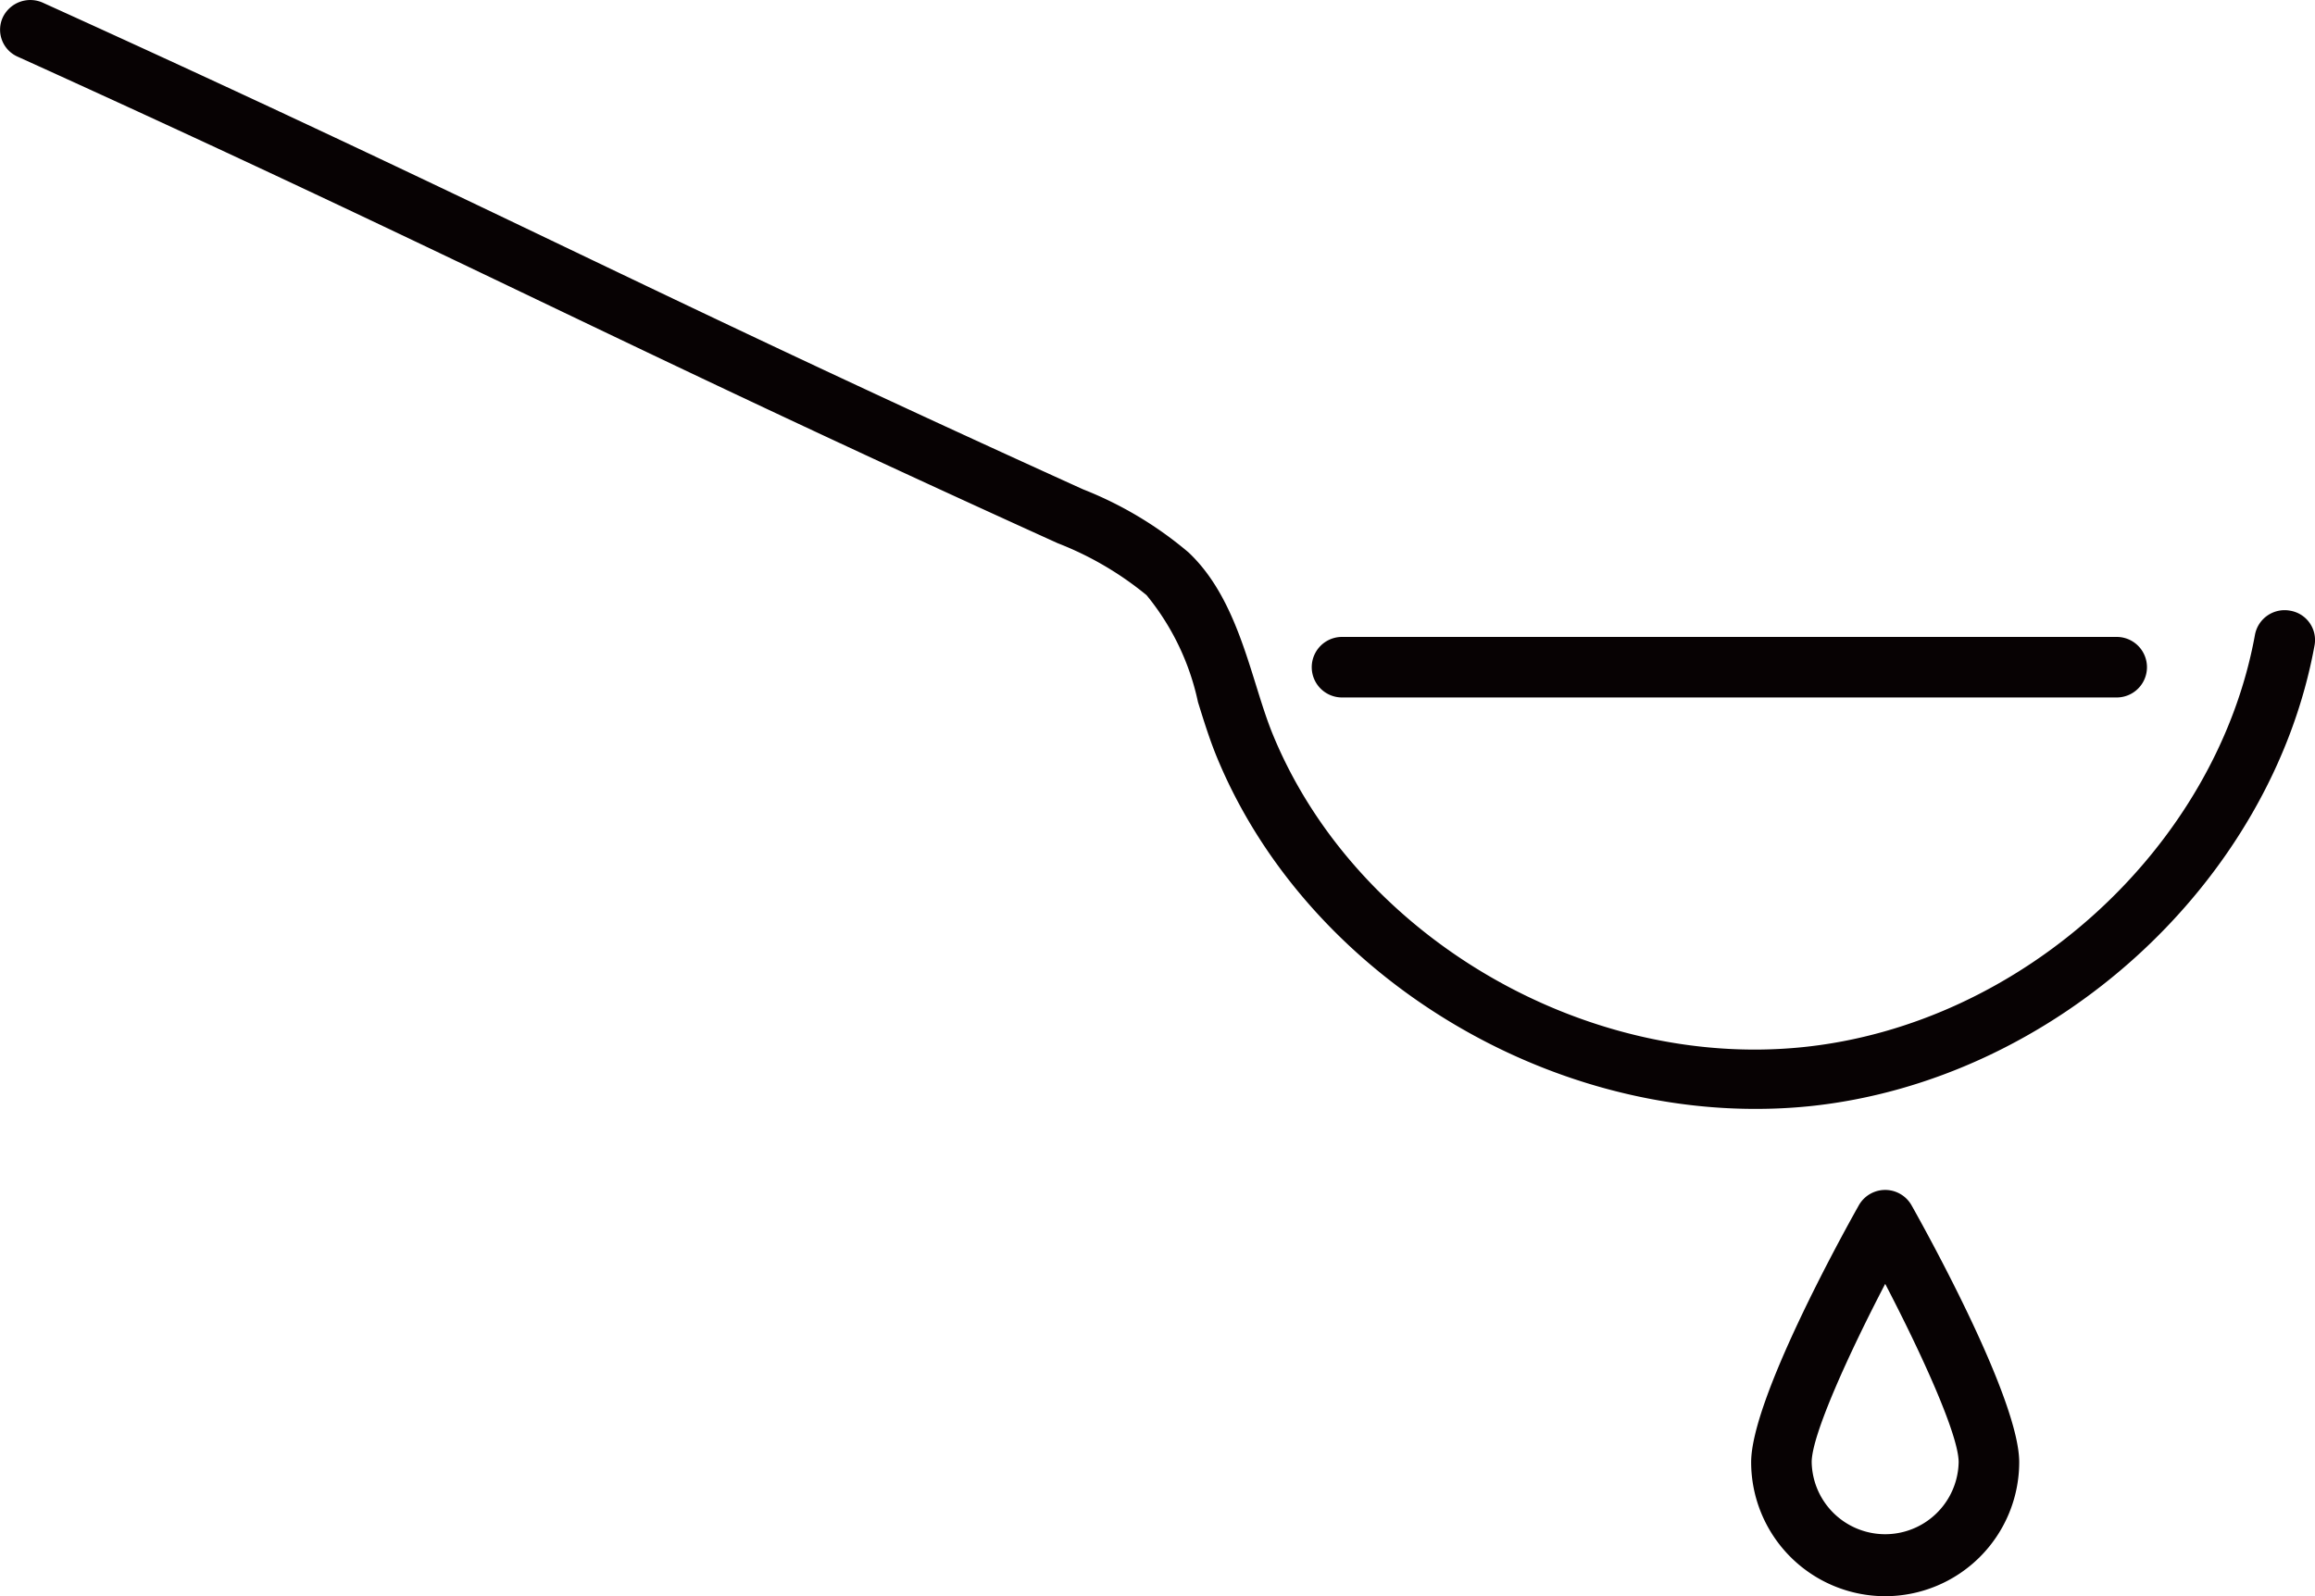 <svg xmlns="http://www.w3.org/2000/svg" width="87" height="60"><g fill="#070203"><path data-name="パス 481" d="M65.953 41.684c-8.557 0-17.008-5.418-20.223-13.225-.268-.651-.492-1.37-.708-2.065a9.441 9.441 0 00-1.933-4.021 12.207 12.207 0 00-3.337-1.952c-8.541-3.875-14.148-6.561-19.57-9.157S9.182 5.993.662 2.13A1.107 1.107 0 01.107.649a1.146 1.146 0 011.51-.544C10.154 3.979 15.76 6.663 21.181 9.26s11.008 5.272 19.527 9.137a14.12 14.12 0 013.953 2.364c1.393 1.306 2 3.259 2.537 4.982.211.679.411 1.32.642 1.881 3.1 7.535 11.659 12.578 19.9 11.74s15.552-7.509 17.005-15.508a1.133 1.133 0 011.319-.9 1.117 1.117 0 01.921 1.293c-1.624 8.942-9.8 16.4-19.009 17.337a19.975 19.975 0 01-2.023.098z"/><path data-name="パス 482" d="M79.58 26.218H50.401a1.138 1.138 0 010-2.275h29.18a1.138 1.138 0 010 2.275z"/><path data-name="パス 483" d="M70.847 60.003a5.043 5.043 0 01-5.037-5.037c0-2.333 3.369-8.452 4.045-9.655a1.138 1.138 0 011.984 0c.675 1.2 4.045 7.322 4.045 9.655a5.043 5.043 0 01-5.037 5.037zm0-11.74c-1.359 2.609-2.762 5.681-2.762 6.7a2.762 2.762 0 005.523 0c0-1.023-1.402-4.094-2.761-6.703z"/></g></svg>